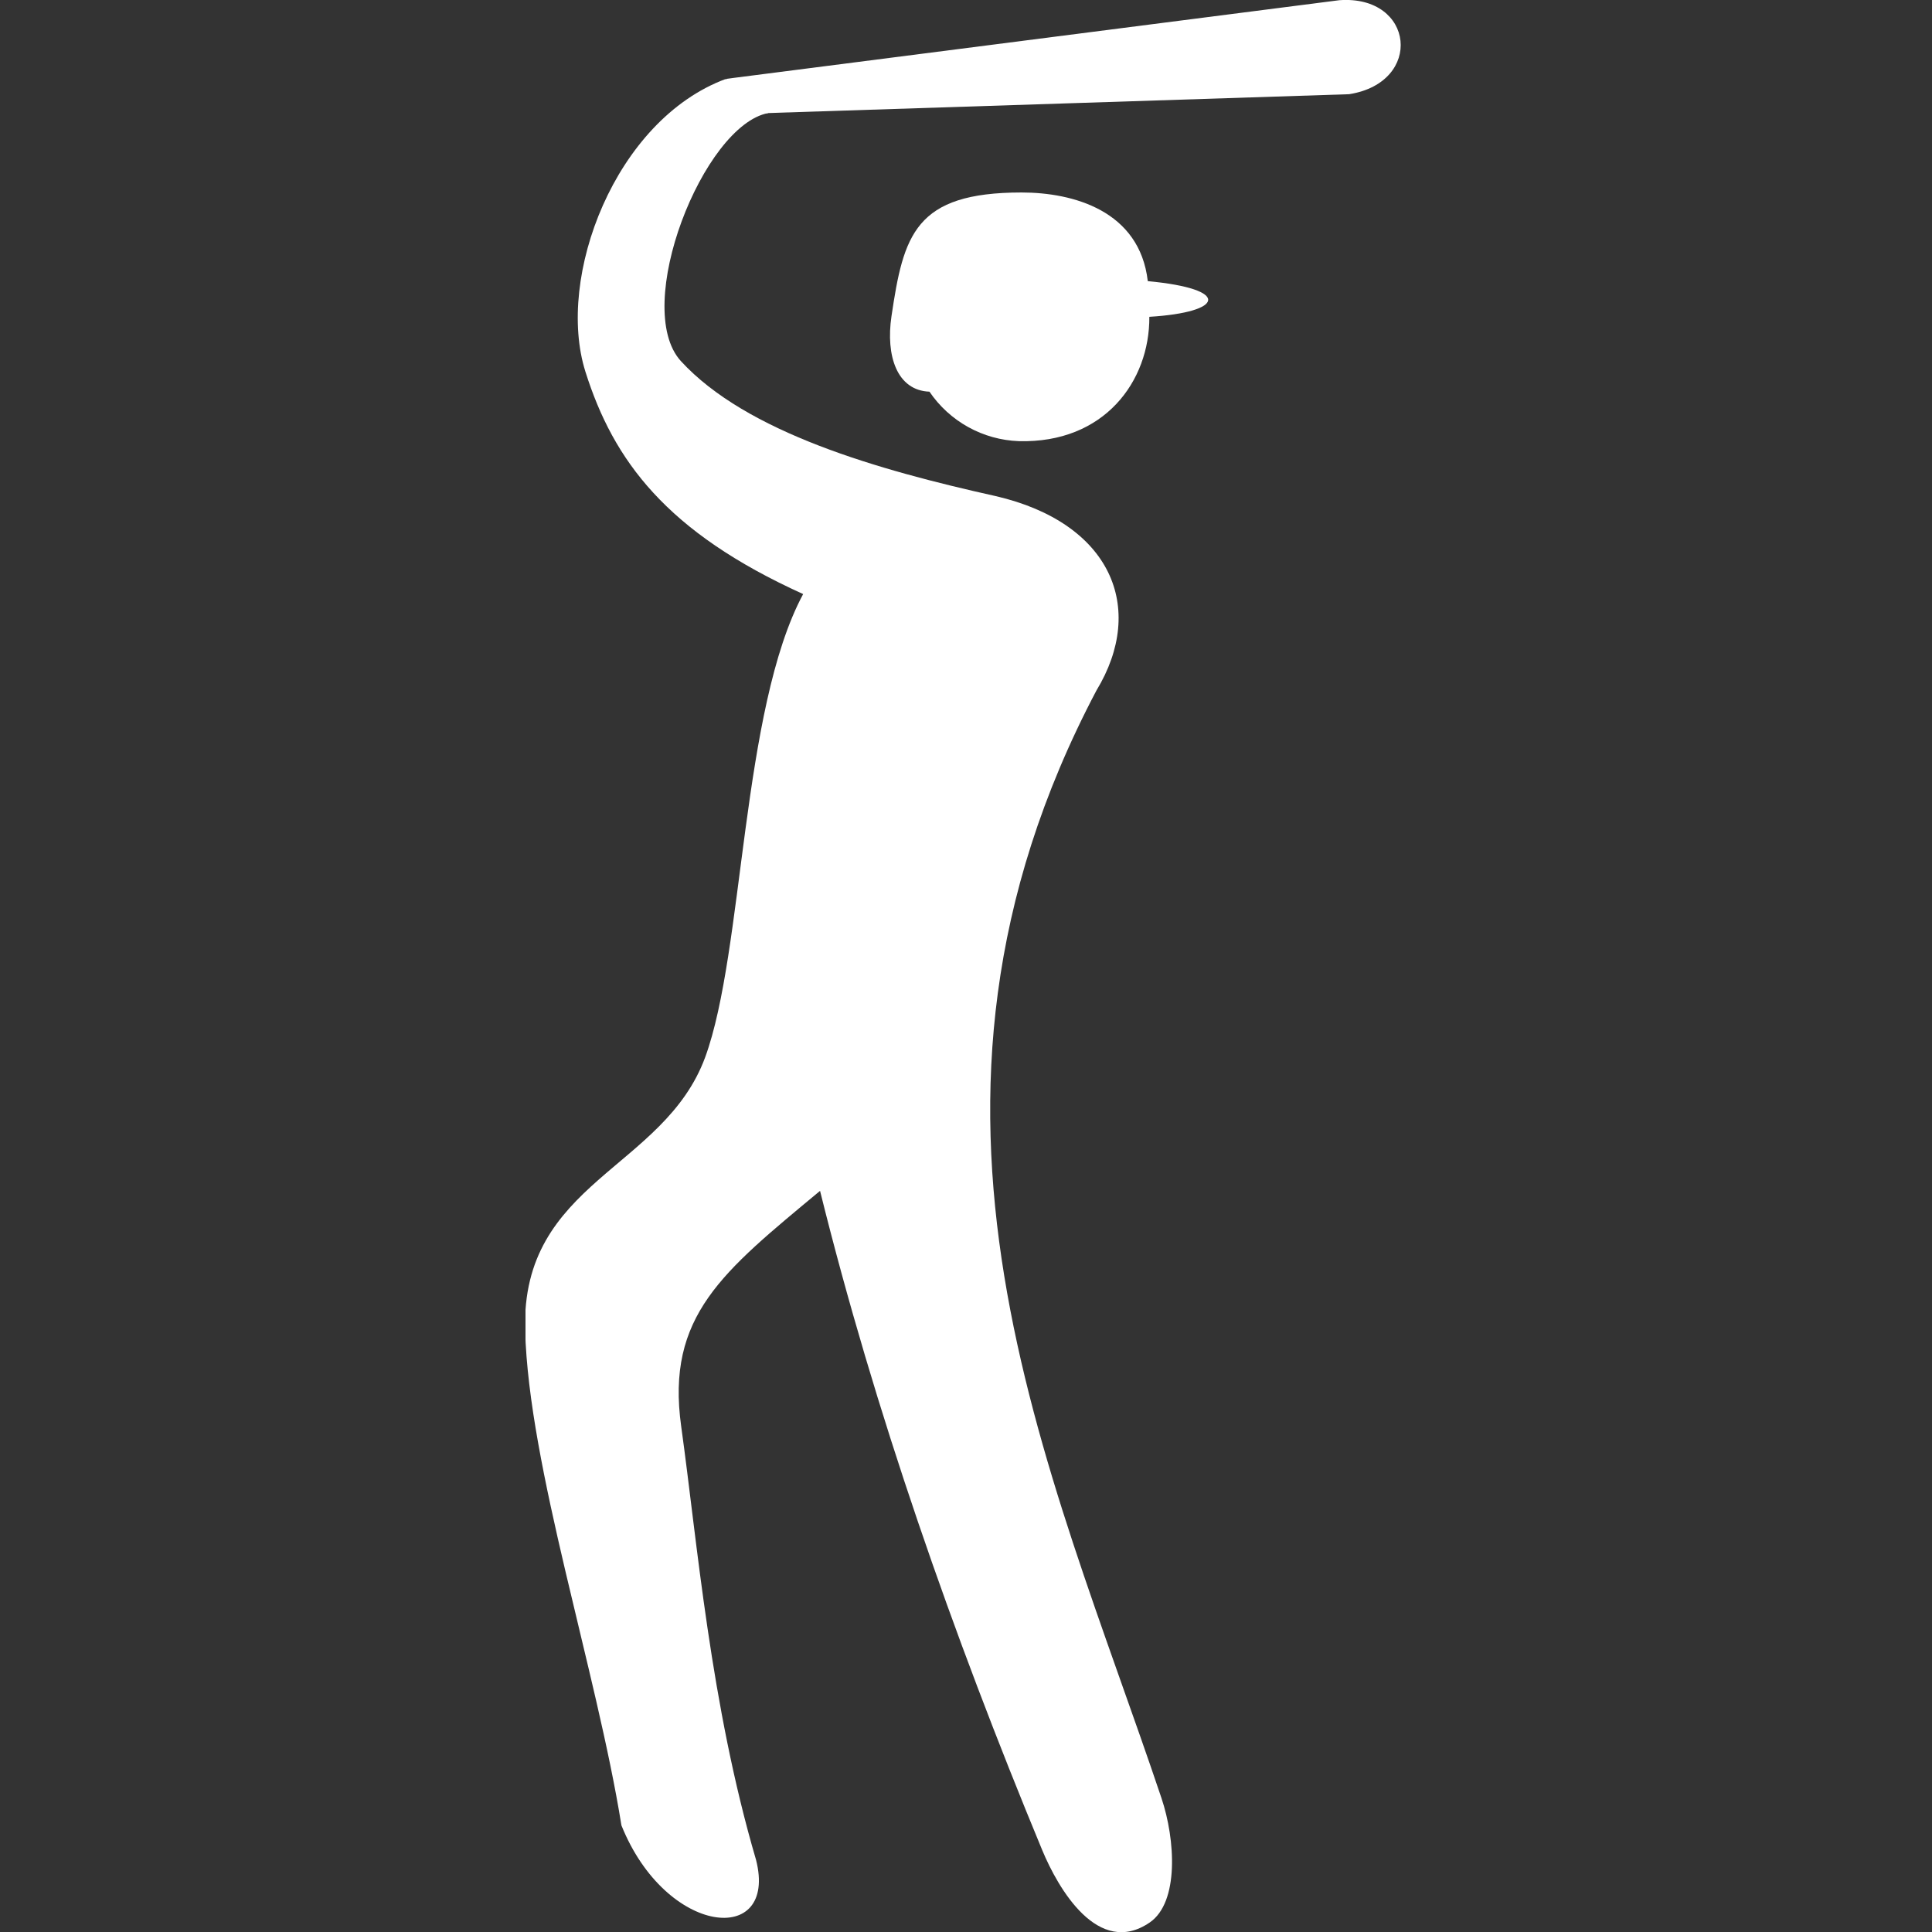 <svg width="250" height="250" viewBox="0 0 250 250" fill="none" xmlns="http://www.w3.org/2000/svg">
<rect x="0" y="0" width="250" height="250" fill="#333333" stroke="none"/>
<mask id="mask0_1315_235" style="mask-type:alpha" maskUnits="userSpaceOnUse" x="0" y="0" width="250" height="250">
<rect width="250" height="250" fill="#C4C4C4"/>
</mask>
<g mask="url(#mask0_1315_235)">
</g>
<g clip-path="url(#clip0_1315_235)">
<path fill-rule="evenodd" clip-rule="evenodd" d="M99.406 14.63C90.989 16.215 81.731 39.7 88.1 46.719C96.592 55.978 113.664 60.821 128.826 64.192C143.737 67.639 148.385 78.62 141.878 89.35C113.362 143.441 135.773 189.456 150.295 232.678C152.104 238.062 152.581 246.163 148.775 248.767C142.104 253.334 136.916 244.352 134.869 239.421C123.249 211.382 113.161 182.525 106.114 154.096C93.552 164.549 86.14 170.248 88.15 184.601C90.235 199.608 91.919 220.527 97.835 240.679C100.687 251.9 86.19 250.591 80.412 236.201C77.183 216.074 68.427 189.808 67.95 172.122C67.422 152.901 85.901 151.354 91.253 136.799C96.278 123.063 95.901 91.803 103.928 76.872C86.228 68.859 79.381 59.601 75.751 48.091C71.894 35.851 79.608 15.536 93.891 10.227C95.859 11.524 97.705 12.998 99.406 14.63V14.63Z" fill="white"/>
<path fill-rule="evenodd" clip-rule="evenodd" d="M120.271 50.682C121.561 52.582 123.279 54.152 125.287 55.264C127.294 56.377 129.535 57 131.828 57.084C142.883 57.386 148.775 49.348 148.724 40.996C158.473 40.404 159.339 37.385 148.523 36.379C147.468 27.259 138.863 24.907 132.193 24.907C118.374 24.907 116.917 30.404 115.359 40.907C114.593 46.053 116.075 50.531 120.271 50.682Z" fill="white"/>
<path fill-rule="evenodd" clip-rule="evenodd" d="M93.991 10.202L173.321 0.025C183.044 -0.667 184.25 10.667 174.577 12.189L94.305 14.793C94.217 12.353 94.104 12.655 93.991 10.202Z" fill="white"/>
</g>
<defs>
<clipPath id="clip0_1315_235">
<rect width="113.248" height="250" fill="white" transform="translate(68)"/>
</clipPath>
</defs>
</svg>

